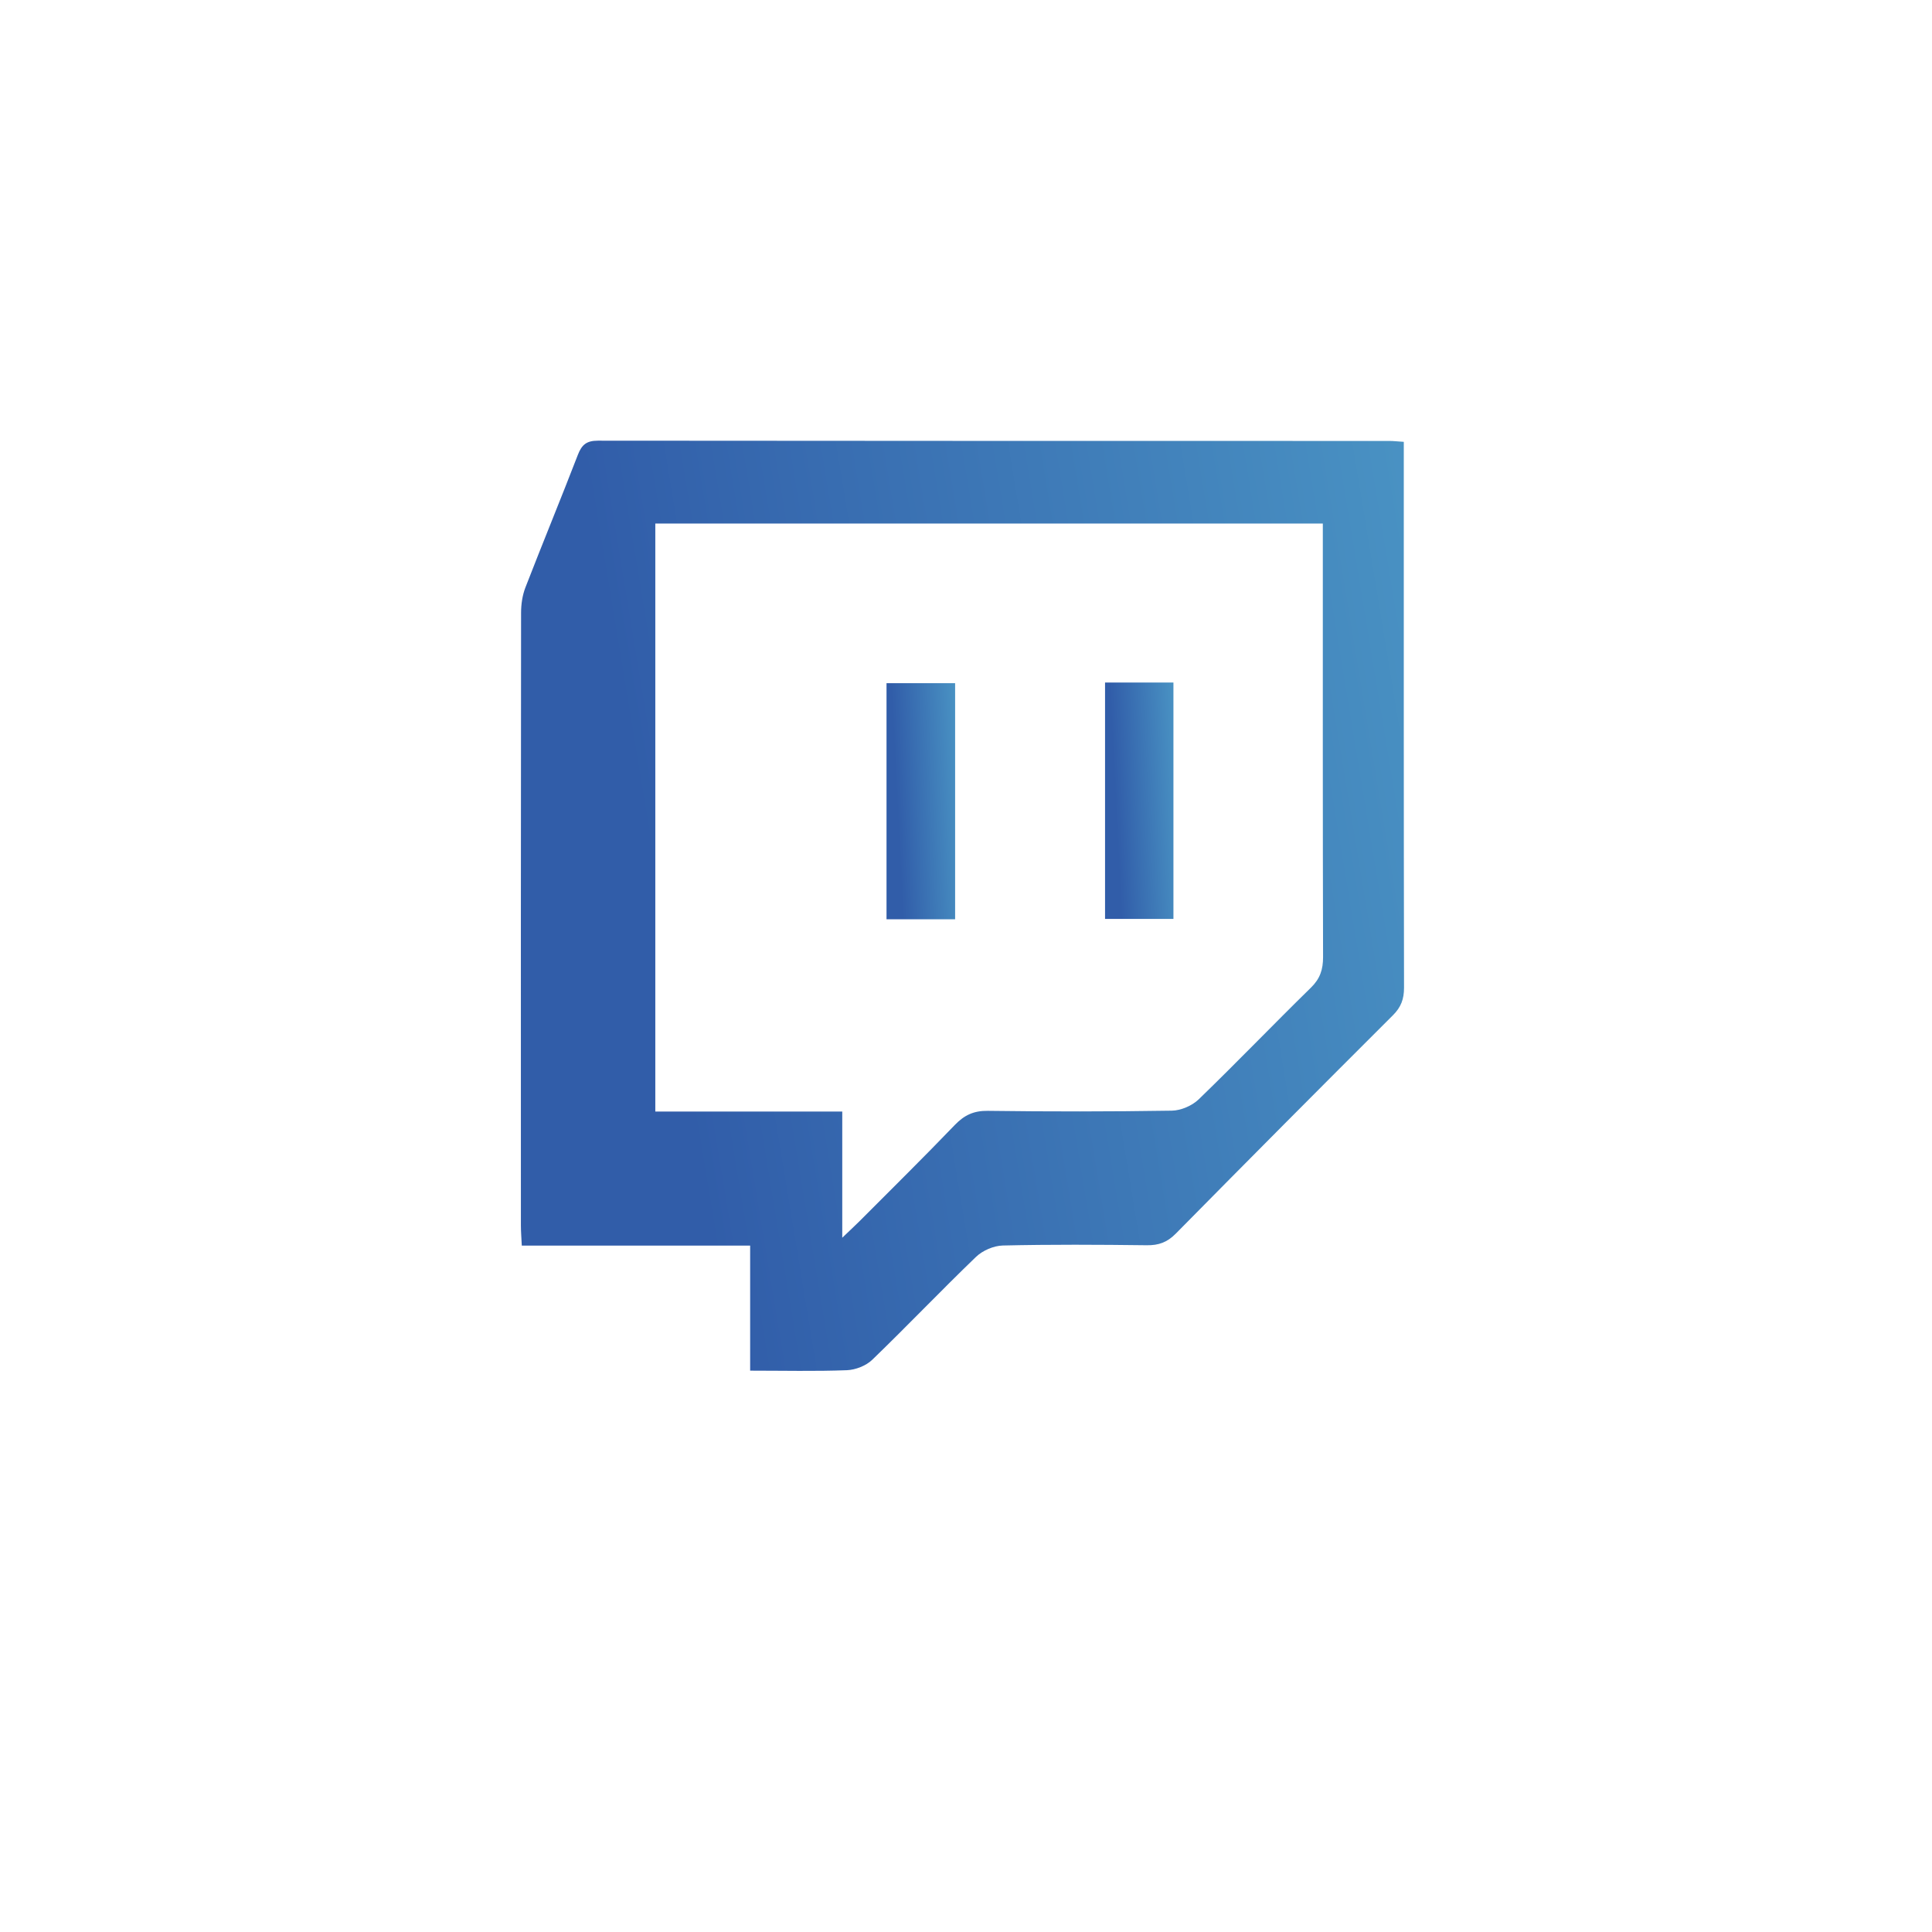 <svg width="65" height="65" viewBox="0 0 65 65" fill="none" xmlns="http://www.w3.org/2000/svg">
<g filter="url(#filter0_d_1051_412)">
<ellipse cx="32.5" cy="30.117" rx="29.95" ry="30.117" fill="white"/>
</g>
<path d="M47.229 14.866C47.229 15.114 47.229 15.306 47.229 15.499C47.229 21.411 47.226 27.322 47.237 33.232C47.237 33.611 47.137 33.885 46.864 34.157C44.418 36.596 41.982 39.046 39.556 41.506C39.27 41.796 38.982 41.9 38.583 41.895C36.968 41.875 35.352 41.866 33.737 41.904C33.43 41.912 33.059 42.072 32.837 42.286C31.656 43.422 30.524 44.611 29.345 45.749C29.137 45.95 28.784 46.087 28.493 46.099C27.429 46.14 26.363 46.114 25.238 46.114V41.907H17.555C17.543 41.643 17.525 41.436 17.525 41.229C17.524 34.358 17.522 27.488 17.531 20.618C17.531 20.332 17.575 20.029 17.677 19.765C18.255 18.273 18.866 16.794 19.442 15.301C19.573 14.961 19.736 14.826 20.114 14.826C28.99 14.836 37.866 14.834 46.742 14.835C46.876 14.835 47.009 14.851 47.229 14.865V14.866ZM44.504 17.614H22.047V37.396H28.337V41.642C28.605 41.385 28.76 41.242 28.909 41.094C29.984 40.015 31.069 38.947 32.123 37.849C32.444 37.515 32.765 37.366 33.236 37.373C35.299 37.4 37.362 37.4 39.425 37.367C39.731 37.362 40.104 37.202 40.327 36.988C41.603 35.754 42.834 34.472 44.103 33.23C44.412 32.929 44.514 32.62 44.513 32.198C44.501 27.56 44.505 22.921 44.505 18.283V17.614H44.504Z" fill="url(#paint0_linear_1051_412)"/>
<path d="M32.134 22.985V30.928H29.826V22.985H32.134Z" fill="url(#paint1_linear_1051_412)"/>
<path d="M37.178 22.963H39.479V30.916H37.178V22.963Z" fill="url(#paint2_linear_1051_412)"/>
<defs>
<filter id="filter0_d_1051_412" x="0.634" y="0" width="63.733" height="64.067" filterUnits="userSpaceOnUse" color-interpolation-filters="sRGB">
<feFlood flood-opacity="0" result="BackgroundImageFix"/>
<feColorMatrix in="SourceAlpha" type="matrix" values="0 0 0 0 0 0 0 0 0 0 0 0 0 0 0 0 0 0 127 0" result="hardAlpha"/>
<feOffset dy="1.917"/>
<feGaussianBlur stdDeviation="0.958"/>
<feComposite in2="hardAlpha" operator="out"/>
<feColorMatrix type="matrix" values="0 0 0 0 0 0 0 0 0 0 0 0 0 0 0 0 0 0 0.25 0"/>
<feBlend mode="normal" in2="BackgroundImageFix" result="effect1_dropShadow_1051_412"/>
<feBlend mode="normal" in="SourceGraphic" in2="effect1_dropShadow_1051_412" result="shape"/>
</filter>
<linearGradient id="paint0_linear_1051_412" x1="21.783" y1="29.109" x2="49.972" y2="24.456" gradientUnits="userSpaceOnUse">
<stop stop-color="#315DA9"/>
<stop offset="1" stop-color="#4A94C4"/>
</linearGradient>
<linearGradient id="paint1_linear_1051_412" x1="30.157" y1="26.61" x2="32.4" y2="26.497" gradientUnits="userSpaceOnUse">
<stop stop-color="#315DA9"/>
<stop offset="1" stop-color="#4A94C4"/>
</linearGradient>
<linearGradient id="paint2_linear_1051_412" x1="37.508" y1="26.593" x2="39.744" y2="26.48" gradientUnits="userSpaceOnUse">
<stop stop-color="#315DA9"/>
<stop offset="1" stop-color="#4A94C4"/>
</linearGradient>
</defs>
</svg>

